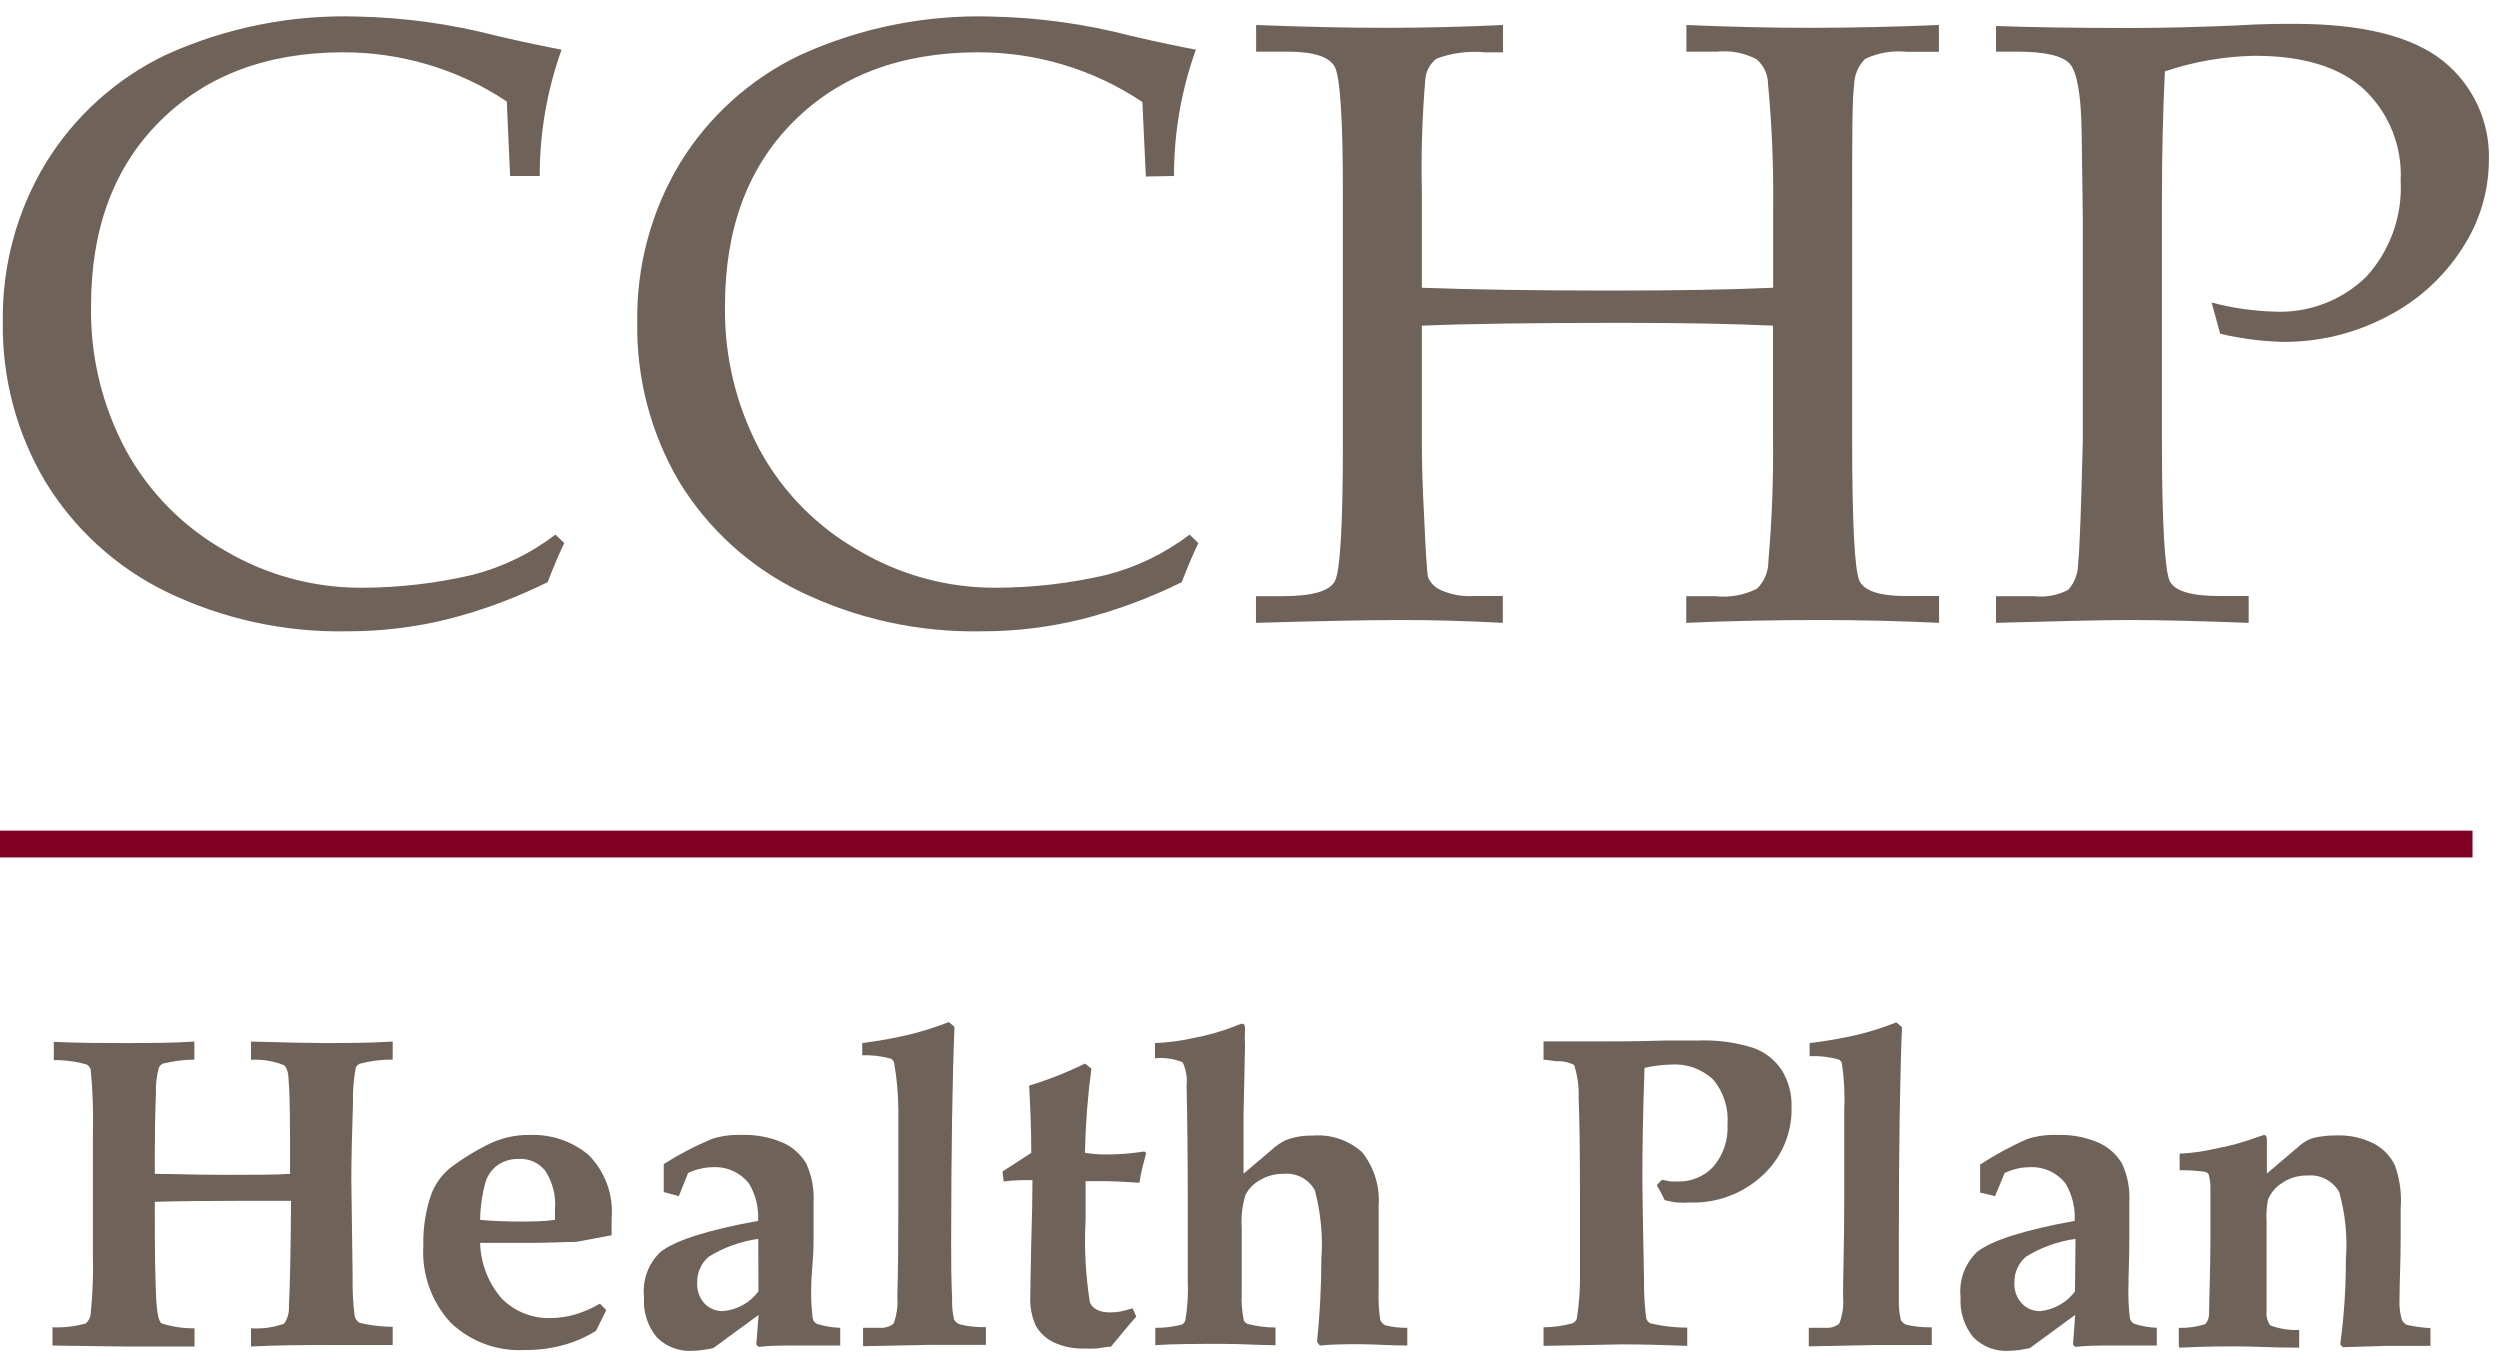<?xml version="1.0" encoding="UTF-8"?>
<svg width="151px" height="82px" viewBox="0 0 151 82" version="1.1" xmlns="http://www.w3.org/2000/svg" xmlns:xlink="http://www.w3.org/1999/xlink">
    <!-- Generator: Sketch 57.1 (83088) - https://sketch.com -->
    <title>logo-cchp</title>
    <desc>Created with Sketch.</desc>
    <g id="logo-cchp" stroke="none" stroke-width="1" fill="none" fill-rule="evenodd">
        <g id="cchp-clr" fill-rule="nonzero">
            <path d="M32.6,10.63 C32.595,8.029 33.041,5.448 33.92,3 C32.92,2.81 31.61,2.54 30.02,2.17 C27.269,1.452 24.443,1.059 21.6,1 C17.606,0.872 13.637,1.666 10,3.32 C7.004,4.761 4.487,7.035 2.75,9.87 C1.01,12.759 0.116,16.078 0.17,19.45 C0.119,22.827 1.001,26.153 2.72,29.06 C4.461,31.929 6.987,34.24 10,35.72 C13.424,37.384 17.194,38.21 21,38.13 C23.049,38.133 25.091,37.885 27.08,37.39 C29.153,36.86 31.164,36.112 33.08,35.16 C33.38,34.37 33.71,33.58 34.08,32.8 L33.55,32.29 C32.063,33.426 30.362,34.252 28.55,34.72 C26.334,35.239 24.066,35.5 21.79,35.5 C18.913,35.5 16.089,34.73 13.61,33.27 C11.081,31.848 9.003,29.745 7.61,27.2 C6.17,24.519 5.444,21.513 5.5,18.47 C5.5,13.803 6.883,10.09 9.65,7.33 C12.417,4.57 16.083,3.18 20.65,3.16 C22.41,3.15 24.162,3.399 25.85,3.9 C27.539,4.401 29.144,5.153 30.61,6.13 L30.81,10.63 L32.6,10.63 Z M70.91,10.63 C70.905,8.029 71.351,5.448 72.23,3 C71.23,2.81 69.93,2.54 68.33,2.17 C65.579,1.452 62.753,1.059 59.91,1 C55.926,0.876 51.968,1.67 48.34,3.32 C45.331,4.753 42.802,7.028 41.06,9.87 C39.328,12.762 38.438,16.08 38.49,19.45 C38.431,22.823 39.3,26.147 41,29.06 C42.749,31.934 45.286,34.245 48.31,35.72 C51.734,37.384 55.504,38.21 59.31,38.13 C61.356,38.133 63.395,37.884 65.38,37.39 C67.453,36.86 69.464,36.112 71.38,35.16 C71.68,34.37 72.01,33.58 72.38,32.8 L71.85,32.29 C70.362,33.425 68.662,34.251 66.85,34.72 C64.634,35.238 62.366,35.5 60.09,35.5 C57.21,35.502 54.382,34.732 51.9,33.27 C49.371,31.848 47.293,29.745 45.9,27.2 C44.465,24.517 43.739,21.512 43.79,18.47 C43.79,13.803 45.173,10.09 47.94,7.33 C50.707,4.57 54.393,3.18 59,3.16 C62.559,3.136 66.042,4.181 69,6.16 L69.21,10.66 L70.91,10.63 Z M97.91,19.5 C101.63,19.5 104.69,19.557 107.09,19.67 L107.09,26.28 C107.124,28.823 107.031,31.366 106.81,33.9 C106.815,34.524 106.566,35.123 106.12,35.56 C105.344,35.948 104.473,36.105 103.61,36.01 L101.85,36.01 L101.85,37.62 C104.32,37.51 106.97,37.45 109.85,37.45 C112.35,37.45 114.773,37.507 117.12,37.62 L117.12,36 L115.12,36 C113.55,36 112.62,35.7 112.32,35.1 C112.02,34.5 111.87,31.61 111.87,26.41 L111.87,12.41 C111.87,8.34 111.87,5.91 111.99,5.14 C111.994,4.547 112.231,3.98 112.65,3.56 C113.434,3.186 114.306,3.037 115.17,3.13 L117.11,3.13 L117.11,1.51 C114.39,1.623 111.773,1.68 109.26,1.68 C106.927,1.68 104.46,1.623 101.86,1.51 L101.86,3.12 L103.7,3.12 C104.528,3.033 105.363,3.193 106.1,3.58 C106.535,3.957 106.787,4.504 106.79,5.08 C107.019,7.506 107.122,9.943 107.1,12.38 L107.1,17.38 C104.62,17.49 101.39,17.55 97.44,17.55 C92.773,17.55 88.92,17.493 85.88,17.38 L85.88,11.58 C85.828,9.315 85.899,7.048 86.09,4.79 C86.126,4.295 86.374,3.839 86.77,3.54 C87.702,3.195 88.7,3.065 89.69,3.16 L90.78,3.16 L90.78,1.51 C88.47,1.62 86.11,1.68 83.68,1.68 C81.25,1.68 78.68,1.62 75.87,1.51 L75.87,3.12 L77.76,3.12 C79.327,3.12 80.277,3.42 80.61,4.02 C80.943,4.62 81.11,7.133 81.11,11.56 L81.11,26.85 C81.11,31.763 80.947,34.517 80.62,35.11 C80.3,35.71 79.24,36.01 77.46,36.01 L75.86,36.01 L75.86,37.62 C79.56,37.513 82.4,37.457 84.38,37.45 C86.36,37.443 88.49,37.5 90.77,37.62 L90.77,36 L89,36 C88.313,36.042 87.626,35.915 87,35.63 C86.67,35.479 86.406,35.212 86.26,34.88 C86.19,34.63 86.11,33.36 86.01,31.05 C85.92,29.41 85.88,27.98 85.88,26.76 L85.88,19.67 C88.6,19.557 92.6,19.5 97.88,19.5 L97.91,19.5 Z M136.19,3.37 C139.1,3.37 141.29,4.04 142.76,5.37 C144.285,6.797 145.105,8.824 145,10.91 C145.112,13.042 144.366,15.13 142.93,16.71 C141.442,18.161 139.416,18.926 137.34,18.82 C136.069,18.784 134.808,18.6 133.58,18.27 L134.1,20.16 C135.353,20.455 136.633,20.619 137.92,20.65 C140.112,20.658 142.273,20.126 144.21,19.1 C146.048,18.155 147.604,16.74 148.72,15 C149.76,13.42 150.319,11.572 150.33,9.68 C150.402,7.356 149.376,5.133 147.56,3.68 C145.69,2.19 142.69,1.44 138.56,1.44 C137.75,1.44 136.56,1.44 135.04,1.54 C132.693,1.64 130.56,1.69 128.64,1.69 C125.38,1.69 122.687,1.65 120.56,1.57 L120.56,3.12 L121.84,3.12 C123.52,3.12 124.59,3.37 125.02,3.86 C125.45,4.35 125.69,5.68 125.73,7.86 L125.8,13.11 L125.8,26.65 C125.7,30.76 125.61,33.21 125.52,34.02 C125.523,34.607 125.313,35.175 124.93,35.62 C124.296,35.957 123.574,36.093 122.86,36.01 L120.56,36.01 L120.56,37.62 C124.45,37.51 127.17,37.45 128.7,37.45 C130.433,37.45 132.807,37.507 135.82,37.62 L135.82,36 L134.05,36 C132.35,36 131.34,35.7 131.05,35.09 C130.76,34.48 130.58,31.63 130.58,26.55 L130.58,12.09 C130.58,9.343 130.64,6.75 130.76,4.31 C132.505,3.723 134.329,3.406 136.17,3.37 L136.19,3.37 Z" id="Shape" fill="#6F6259"></path>
            <rect id="Rectangle" fill="#820024" x="0" y="50.17" width="149.34" height="1.62"></rect>
            <path d="M3.17,81.27 L3.17,80.17 C3.844,80.195 4.519,80.118 5.17,79.94 C5.355,79.785 5.467,79.561 5.48,79.32 C5.601,78.117 5.645,76.908 5.61,75.7 L5.61,68.55 C5.647,67.235 5.604,65.919 5.48,64.61 C5.439,64.484 5.358,64.376 5.25,64.3 C4.6,64.114 3.926,64.023 3.25,64.03 L3.25,62.93 C4.91,63 6.3,63 7.32,63 C8.93,63 10.41,63 11.74,62.91 L11.74,64 C11.103,64.006 10.469,64.087 9.85,64.24 C9.743,64.286 9.655,64.367 9.6,64.47 C9.461,64.968 9.401,65.484 9.42,66 C9.37,67.25 9.35,68.52 9.35,69.81 L9.35,70.9 C10.26,70.9 11.69,70.96 13.66,70.96 C15.41,70.96 16.66,70.96 17.52,70.9 C17.52,68.07 17.52,66.18 17.43,65.25 C17.43,64.76 17.3,64.45 17.16,64.34 C16.525,64.085 15.843,63.973 15.16,64.01 L15.16,62.91 C17.32,62.97 18.79,63 19.56,63 C20.87,63 22.26,63 23.72,62.91 L23.72,64 C23.045,63.994 22.373,64.078 21.72,64.25 C21.62,64.3 21.54,64.38 21.49,64.48 C21.357,65.185 21.3,65.903 21.32,66.62 C21.26,68.51 21.22,70.05 21.22,71.23 L21.3,77.16 C21.283,77.935 21.323,78.711 21.42,79.48 C21.461,79.654 21.569,79.805 21.72,79.9 C22.375,80.056 23.046,80.137 23.72,80.14 L23.72,81.24 L22.27,81.24 C21.18,81.24 20.33,81.24 19.71,81.24 C18.43,81.24 16.91,81.24 15.16,81.33 L15.16,80.23 C15.839,80.272 16.519,80.177 17.16,79.95 C17.378,79.638 17.48,79.26 17.45,78.88 C17.51,77.893 17.553,75.777 17.58,72.53 L14.27,72.53 C12.403,72.53 10.763,72.55 9.35,72.59 L9.35,73.45 C9.35,75.73 9.38,77.44 9.44,78.58 C9.49,79.35 9.59,79.8 9.75,79.93 C10.396,80.137 11.072,80.238 11.75,80.23 L11.75,81.33 L10.21,81.33 C9.21,81.33 8.36,81.33 7.59,81.33 L3.17,81.27 Z" id="Path" fill="#6F6259"></path>
            <path d="M36.24,78.75 L36.62,79.13 L36,80.38 C35.38,80.767 34.706,81.061 34,81.25 C33.253,81.45 32.483,81.548 31.71,81.54 C30.049,81.636 28.423,81.039 27.22,79.89 C26.06,78.629 25.464,76.95 25.57,75.24 C25.541,74.172 25.707,73.108 26.06,72.1 C26.321,71.429 26.769,70.846 27.35,70.42 C28.001,69.944 28.69,69.522 29.41,69.16 C30.21,68.745 31.099,68.536 32,68.55 C33.287,68.501 34.548,68.928 35.54,69.75 C36.556,70.765 37.069,72.179 36.94,73.61 C36.94,73.83 36.94,74.16 36.94,74.61 L34.8,75.01 C34.14,75.01 33.18,75.07 31.93,75.07 L29,75.07 C29.03,76.326 29.505,77.531 30.34,78.47 C31.12,79.234 32.179,79.646 33.27,79.61 C33.771,79.606 34.269,79.532 34.75,79.39 C35.256,79.237 35.743,79.026 36.2,78.76 M29,73.68 C29.78,73.75 30.57,73.78 31.35,73.78 C32.13,73.78 32.76,73.78 33.52,73.68 L33.52,73.06 C33.592,72.233 33.384,71.405 32.93,70.71 C32.539,70.222 31.934,69.957 31.31,70 C30.877,69.991 30.452,70.113 30.09,70.35 C29.74,70.595 29.477,70.945 29.34,71.35 C29.124,72.108 29.01,72.892 29,73.68" id="Shape" fill="#6F6259"></path>
            <path d="M50.75,80.2 L50.75,81.27 L49.75,81.27 C49.21,81.27 48.68,81.27 48.15,81.27 C47.33,81.27 46.55,81.27 45.82,81.35 L45.68,81.21 L45.82,79.42 L43.09,81.42 C42.667,81.523 42.235,81.58 41.8,81.59 C41,81.637 40.219,81.334 39.66,80.76 C39.11,80.086 38.838,79.228 38.9,78.36 C38.782,77.337 39.152,76.318 39.9,75.61 C40.79,74.92 42.75,74.29 45.79,73.74 C45.834,72.957 45.646,72.178 45.25,71.5 C44.723,70.818 43.89,70.443 43.03,70.5 C42.787,70.502 42.546,70.532 42.31,70.59 C42.05,70.645 41.798,70.732 41.56,70.85 L41,72.25 L40.09,72 L40.09,71.41 L40.09,70.83 L40.09,70.31 C41.015,69.721 41.988,69.213 43,68.79 C43.575,68.609 44.177,68.527 44.78,68.55 C45.641,68.519 46.498,68.679 47.29,69.02 C47.879,69.284 48.372,69.724 48.7,70.28 C49.031,71.01 49.182,71.809 49.14,72.61 C49.14,73.04 49.14,73.81 49.14,74.91 C49.14,76.01 49,77 49,77.64 C48.975,78.308 49.005,78.977 49.09,79.64 C49.124,79.777 49.215,79.893 49.34,79.96 C49.794,80.102 50.265,80.183 50.74,80.2 L50.75,80.2 Z M45.8,74.83 C44.735,74.976 43.713,75.344 42.8,75.91 C42.346,76.303 42.093,76.88 42.11,77.48 C42.085,77.939 42.243,78.388 42.55,78.73 C42.844,79.038 43.255,79.205 43.68,79.19 C44.527,79.113 45.301,78.681 45.81,78 L45.8,74.83 Z" id="Shape" fill="#6F6259"></path>
            <path d="M52.08,63.74 L52.08,63 C53.062,62.878 54.037,62.701 55,62.47 C55.785,62.274 56.557,62.027 57.31,61.73 L57.65,62.02 C57.523,65.127 57.457,69.46 57.45,75.02 C57.45,76.14 57.45,77.28 57.51,78.43 C57.488,78.86 57.529,79.291 57.63,79.71 C57.714,79.849 57.845,79.952 58,80 C58.508,80.12 59.029,80.173 59.55,80.16 L59.55,81.23 L58.18,81.23 C57.33,81.23 56.61,81.23 56.03,81.23 L52.13,81.31 L52.13,80.2 L53.13,80.2 C53.431,80.225 53.731,80.135 53.97,79.95 C54.166,79.427 54.244,78.867 54.2,78.31 C54.24,76.977 54.26,75.107 54.26,72.7 L54.26,67.06 C54.257,66.091 54.17,65.124 54,64.17 C53.965,64.07 53.894,63.988 53.8,63.94 C53.23,63.785 52.64,63.717 52.05,63.74" id="Path" fill="#6F6259"></path>
            <path d="M60.55,70.76 L62.29,69.63 C62.29,68.08 62.22,66.73 62.16,65.57 C63.318,65.219 64.445,64.774 65.53,64.24 L65.92,64.54 C65.696,66.228 65.566,67.927 65.53,69.63 C65.924,69.693 66.321,69.726 66.72,69.73 C67.52,69.737 68.32,69.676 69.11,69.55 L69.23,69.63 L69.11,70.1 C68.987,70.541 68.89,70.988 68.82,71.44 C67.82,71.37 67.05,71.34 66.57,71.34 C66.09,71.34 65.87,71.34 65.57,71.34 C65.57,72.22 65.57,73 65.57,73.67 C65.481,75.341 65.568,77.017 65.83,78.67 C66.01,79.07 66.42,79.27 67.08,79.27 C67.288,79.268 67.496,79.248 67.7,79.21 C67.92,79.16 68.16,79.1 68.41,79.02 L68.63,79.52 C68.11,80.11 67.63,80.71 67.1,81.34 C66.78,81.34 66.48,81.43 66.21,81.45 C65.964,81.464 65.716,81.464 65.47,81.45 C64.835,81.471 64.204,81.341 63.63,81.07 C63.18,80.853 62.807,80.504 62.56,80.07 C62.308,79.509 62.195,78.895 62.23,78.28 C62.23,77.86 62.25,76.76 62.29,74.98 C62.34,73.42 62.36,72.19 62.36,71.28 L61.69,71.28 C61.332,71.287 60.975,71.314 60.62,71.36 L60.55,70.76 Z" id="Path" fill="#6F6259"></path>
            <path d="M69.78,81.27 L69.78,80.2 C70.327,80.207 70.871,80.139 71.4,80 C71.486,79.945 71.553,79.865 71.59,79.77 C71.727,78.978 71.777,78.173 71.74,77.37 L71.74,72.55 C71.74,69.99 71.717,67.657 71.67,65.55 C71.719,65.073 71.636,64.593 71.43,64.16 C70.901,63.947 70.328,63.865 69.76,63.92 L69.76,63 C70.534,62.97 71.304,62.87 72.06,62.7 C72.91,62.545 73.744,62.311 74.55,62 C74.694,61.93 74.845,61.873 75,61.83 C75.14,61.83 75.2,61.91 75.2,62.08 L75.2,62.17 C75.178,62.503 75.178,62.837 75.2,63.17 L75.11,67.36 C75.11,68.36 75.11,69.56 75.11,70.89 L76.83,69.43 C77.073,69.203 77.35,69.014 77.65,68.87 C78.166,68.672 78.717,68.576 79.27,68.59 C80.365,68.497 81.45,68.859 82.27,69.59 C82.999,70.506 83.356,71.663 83.27,72.83 L83.27,78.02 C83.247,78.592 83.281,79.165 83.37,79.73 C83.428,79.873 83.539,79.987 83.68,80.05 C84.112,80.156 84.555,80.207 85,80.2 L85,81.27 C83.93,81.27 83,81.19 82.14,81.19 C81.28,81.19 80.55,81.19 79.72,81.27 L79.55,81.05 C79.72,79.389 79.807,77.72 79.81,76.05 C79.909,74.655 79.777,73.253 79.42,71.9 C79.051,71.22 78.31,70.826 77.54,70.9 C77.034,70.888 76.534,71.019 76.1,71.28 C75.727,71.482 75.424,71.793 75.23,72.17 C75.032,72.803 74.954,73.468 75,74.13 L75,78.13 C74.972,78.677 75.015,79.225 75.13,79.76 C75.176,79.848 75.25,79.918 75.34,79.96 C75.894,80.108 76.466,80.182 77.04,80.18 L77.04,81.25 C76.04,81.25 75.04,81.17 73.89,81.17 C72.3,81.17 70.89,81.17 69.71,81.25" id="Path" fill="#6F6259"></path>
            <path d="M93.23,81.27 L93.23,80.17 C93.828,80.165 94.424,80.081 95,79.92 C95.109,79.86 95.193,79.765 95.24,79.65 C95.382,78.757 95.445,77.854 95.43,76.95 C95.43,75.36 95.43,73.82 95.43,72.33 C95.43,69.55 95.403,67.55 95.35,66.33 C95.377,65.653 95.285,64.976 95.08,64.33 C94.749,64.154 94.374,64.074 94,64.1 L93.23,64 L93.23,62.9 L94.7,62.9 C95.62,62.9 96.34,62.9 96.89,62.9 C97.63,62.9 98.82,62.9 100.47,62.85 L102.47,62.85 C103.638,62.793 104.806,62.945 105.92,63.3 C106.618,63.549 107.215,64.02 107.62,64.64 C108.031,65.309 108.237,66.085 108.21,66.87 C108.252,68.437 107.609,69.945 106.45,71 C105.264,72.102 103.688,72.689 102.07,72.63 C101.834,72.649 101.596,72.649 101.36,72.63 C101.1,72.63 100.83,72.55 100.55,72.49 C100.4,72.18 100.24,71.88 100.07,71.58 L100.38,71.26 L100.91,71.36 L101.34,71.36 C102.158,71.387 102.948,71.055 103.5,70.45 C104.096,69.743 104.397,68.833 104.34,67.91 C104.418,66.927 104.106,65.953 103.47,65.2 C102.786,64.559 101.865,64.232 100.93,64.3 C100.391,64.311 99.855,64.378 99.33,64.5 C99.237,67.167 99.193,69.44 99.2,71.32 C99.2,71.94 99.233,73.94 99.3,77.32 C99.289,78.089 99.333,78.857 99.43,79.62 C99.467,79.753 99.557,79.866 99.68,79.93 C100.411,80.101 101.159,80.188 101.91,80.19 L101.91,81.29 C100.363,81.23 99.063,81.2 98.01,81.2 L93.23,81.29" id="Path" fill="#6F6259"></path>
            <path d="M109.3,63.74 L109.3,63 C110.286,62.886 111.264,62.715 112.23,62.49 C113.016,62.296 113.788,62.049 114.54,61.75 L114.88,62.04 C114.753,65.147 114.69,69.48 114.69,75.04 C114.69,76.16 114.69,77.3 114.69,78.45 C114.674,78.88 114.714,79.31 114.81,79.73 C114.884,79.855 114.996,79.953 115.13,80.01 C115.638,80.13 116.159,80.183 116.68,80.17 L116.68,81.24 L115.31,81.24 C114.45,81.24 113.74,81.24 113.15,81.24 L109.25,81.32 L109.25,80.2 L110.25,80.2 C110.552,80.227 110.852,80.137 111.09,79.95 C111.291,79.428 111.37,78.867 111.32,78.31 C111.32,76.99 111.39,75.12 111.39,72.7 L111.39,67.11 C111.438,66.144 111.391,65.176 111.25,64.22 C111.218,64.119 111.146,64.035 111.05,63.99 C110.48,63.834 109.89,63.767 109.3,63.79" id="Path" fill="#6F6259"></path>
            <path d="M130.27,80.2 L130.27,81.27 L129.27,81.27 C128.74,81.27 128.2,81.27 127.67,81.27 C126.85,81.27 126.07,81.27 125.34,81.35 L125.21,81.21 L125.34,79.42 L122.61,81.42 C122.187,81.523 121.755,81.58 121.32,81.59 C120.52,81.637 119.739,81.334 119.18,80.76 C118.633,80.084 118.362,79.227 118.42,78.36 C118.306,77.338 118.676,76.321 119.42,75.61 C120.31,74.92 122.27,74.29 125.31,73.74 C125.354,72.957 125.166,72.178 124.77,71.5 C124.246,70.82 123.417,70.445 122.56,70.5 C122.314,70.501 122.069,70.531 121.83,70.59 C121.571,70.648 121.319,70.735 121.08,70.85 L120.5,72.25 L119.6,72.03 L119.6,71.44 L119.6,70.34 C120.51,69.741 121.47,69.222 122.47,68.79 C123.045,68.609 123.647,68.527 124.25,68.55 C125.111,68.519 125.968,68.679 126.76,69.02 C127.349,69.284 127.842,69.724 128.17,70.28 C128.507,71.008 128.658,71.809 128.61,72.61 C128.61,73.04 128.61,73.81 128.61,74.91 C128.61,76.01 128.56,76.91 128.56,77.64 C128.535,78.308 128.565,78.977 128.65,79.64 C128.688,79.779 128.782,79.895 128.91,79.96 C129.36,80.102 129.828,80.183 130.3,80.2 L130.27,80.2 Z M125.36,74.83 C124.295,74.976 123.273,75.344 122.36,75.91 C121.906,76.303 121.653,76.88 121.67,77.48 C121.643,77.941 121.806,78.392 122.12,78.73 C122.41,79.037 122.818,79.205 123.24,79.19 C124.072,79.102 124.83,78.671 125.33,78 L125.36,74.83 Z" id="Shape" fill="#6F6259"></path>
            <path d="M131.6,81.27 L131.6,80.2 C132.146,80.22 132.691,80.142 133.21,79.97 C133.362,79.781 133.44,79.543 133.43,79.3 C133.43,78.41 133.51,76.86 133.51,74.64 C133.51,73.54 133.51,72.64 133.51,71.8 C133.518,71.506 133.481,71.213 133.4,70.93 C133.354,70.857 133.283,70.804 133.2,70.78 C132.687,70.709 132.168,70.675 131.65,70.68 L131.65,69.68 C132.395,69.646 133.135,69.542 133.86,69.37 C134.719,69.211 135.562,68.977 136.38,68.67 L136.74,68.55 C136.86,68.55 136.92,68.65 136.92,68.85 L136.92,69 C136.92,69.24 136.92,69.87 136.92,70.88 L138.92,69.18 C139.147,68.981 139.412,68.831 139.7,68.74 C140.158,68.628 140.628,68.574 141.1,68.58 C141.882,68.549 142.658,68.714 143.36,69.06 C143.921,69.35 144.373,69.813 144.65,70.38 C144.953,71.218 145.072,72.112 145,73 C145,73.52 145,74.13 145,74.82 C145,76.24 144.93,77.46 144.93,78.49 C144.909,78.902 144.957,79.314 145.07,79.71 C145.129,79.846 145.236,79.957 145.37,80.02 C145.841,80.125 146.319,80.192 146.8,80.22 L146.8,81.29 L145.19,81.29 L144.19,81.29 L141.5,81.37 L141.35,81.2 C141.581,79.507 141.694,77.799 141.69,76.09 C141.795,74.714 141.66,73.33 141.29,72 C140.903,71.323 140.157,70.932 139.38,71 C138.832,70.987 138.294,71.144 137.84,71.45 C137.459,71.687 137.162,72.036 136.99,72.45 C136.903,72.884 136.873,73.328 136.9,73.77 C136.9,76.94 136.9,78.77 136.9,79.21 C136.872,79.507 136.95,79.805 137.12,80.05 C137.678,80.264 138.274,80.359 138.87,80.33 L138.87,81.4 C137.35,81.4 136.07,81.32 135.03,81.32 C134.41,81.32 133.28,81.32 131.64,81.4" id="Path" fill="#6F6259"></path>
        </g>
    </g>
</svg>